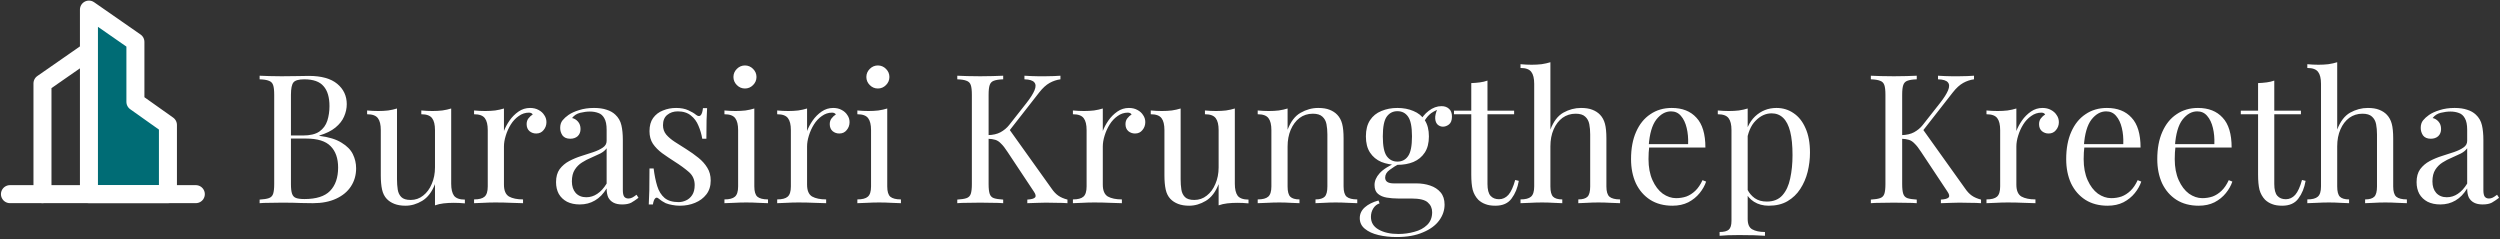 <svg width="972" height="93" viewBox="0 0 972 93" fill="none" xmlns="http://www.w3.org/2000/svg">
<rect x="0" y="0" width="972" height="93" fill="#333333" stroke="none"/>
<g clip-path="url(#clip0_9134_292)">
<path d="M34.581 19.875L16.514 32.432V75.484" stroke="white" stroke-width="7" stroke-linecap="round" stroke-linejoin="round"/>
<path fill-rule="evenodd" clip-rule="evenodd" d="M34.58 3.731L52.647 16.288V39.608L65.294 48.577V75.484H34.58V3.731Z" fill="#006C75" stroke="white" stroke-width="7" stroke-linecap="round" stroke-linejoin="round"/>
<path d="M3.867 75.484H76.135" stroke="white" stroke-width="7" stroke-linecap="round" stroke-linejoin="round"/>
</g>
<path d="M100.94 29.44C101.92 29.487 103.203 29.533 104.79 29.58C106.377 29.627 107.94 29.65 109.48 29.65C111.673 29.65 113.773 29.627 115.78 29.58C117.787 29.533 119.21 29.51 120.05 29.51C124.95 29.51 128.637 30.537 131.11 32.59C133.583 34.643 134.82 37.28 134.82 40.5C134.82 42.133 134.47 43.743 133.77 45.33C133.117 46.87 131.997 48.293 130.41 49.6C128.87 50.86 126.793 51.887 124.18 52.68V52.82C127.867 53.287 130.737 54.173 132.79 55.48C134.89 56.74 136.36 58.233 137.2 59.96C138.04 61.687 138.46 63.507 138.46 65.42C138.46 68.08 137.783 70.437 136.43 72.49C135.123 74.497 133.21 76.083 130.69 77.25C128.17 78.417 125.16 79 121.66 79C120.633 79 119.093 78.977 117.04 78.93C114.987 78.837 112.513 78.79 109.62 78.79C107.987 78.79 106.377 78.813 104.79 78.86C103.203 78.86 101.92 78.907 100.94 79V77.6C102.527 77.507 103.717 77.32 104.51 77.04C105.35 76.76 105.91 76.2 106.19 75.36C106.47 74.52 106.61 73.26 106.61 71.58V36.86C106.61 35.133 106.47 33.873 106.19 33.08C105.91 32.24 105.35 31.68 104.51 31.4C103.717 31.073 102.527 30.887 100.94 30.84V29.44ZM118.3 30.84C116.153 30.84 114.753 31.237 114.1 32.03C113.447 32.823 113.12 34.433 113.12 36.86V71.58C113.12 73.213 113.26 74.45 113.54 75.29C113.82 76.13 114.333 76.69 115.08 76.97C115.827 77.25 116.923 77.39 118.37 77.39C122.943 77.39 126.257 76.34 128.31 74.24C130.41 72.093 131.46 69.06 131.46 65.14C131.46 61.547 130.48 58.77 128.52 56.81C126.607 54.85 123.433 53.87 119 53.87H111.79C111.79 53.87 111.79 53.683 111.79 53.31C111.79 52.89 111.79 52.68 111.79 52.68H117.81C120.563 52.68 122.687 52.167 124.18 51.14C125.673 50.067 126.7 48.667 127.26 46.94C127.82 45.167 128.1 43.277 128.1 41.27C128.1 37.817 127.33 35.227 125.79 33.5C124.297 31.727 121.8 30.84 118.3 30.84ZM175.423 42.18V71.44C175.423 73.54 175.797 75.103 176.543 76.13C177.337 77.11 178.737 77.6 180.743 77.6V79.07C179.297 78.93 177.85 78.86 176.403 78.86C175.05 78.86 173.743 78.93 172.483 79.07C171.27 79.21 170.15 79.467 169.123 79.84V71.58C167.957 74.613 166.3 76.783 164.153 78.09C162.053 79.35 159.883 79.98 157.643 79.98C156.01 79.98 154.587 79.747 153.373 79.28C152.16 78.813 151.157 78.16 150.363 77.32C149.477 76.387 148.87 75.173 148.543 73.68C148.217 72.187 148.053 70.343 148.053 68.15V50.58C148.053 48.48 147.68 46.94 146.933 45.96C146.187 44.933 144.787 44.42 142.733 44.42V42.95C144.227 43.09 145.673 43.16 147.073 43.16C148.427 43.16 149.71 43.09 150.923 42.95C152.183 42.763 153.327 42.507 154.353 42.18V69.69C154.353 71.137 154.447 72.467 154.633 73.68C154.82 74.893 155.287 75.873 156.033 76.62C156.78 77.367 157.993 77.74 159.673 77.74C161.493 77.74 163.103 77.18 164.503 76.06C165.95 74.94 167.07 73.423 167.863 71.51C168.703 69.597 169.123 67.45 169.123 65.07V50.58C169.123 48.48 168.75 46.94 168.003 45.96C167.257 44.933 165.857 44.42 163.803 44.42V42.95C165.297 43.09 166.743 43.16 168.143 43.16C169.497 43.16 170.78 43.09 171.993 42.95C173.253 42.763 174.397 42.507 175.423 42.18ZM206.087 41.97C207.347 41.97 208.444 42.227 209.377 42.74C210.357 43.253 211.104 43.93 211.617 44.77C212.177 45.563 212.457 46.473 212.457 47.5C212.457 48.667 212.084 49.693 211.337 50.58C210.637 51.467 209.68 51.91 208.467 51.91C207.487 51.91 206.624 51.607 205.877 51C205.13 50.347 204.757 49.437 204.757 48.27C204.757 47.383 204.99 46.637 205.457 46.03C205.97 45.377 206.53 44.863 207.137 44.49C206.81 44.023 206.32 43.79 205.667 43.79C204.22 43.79 202.89 44.233 201.677 45.12C200.464 45.96 199.437 47.057 198.597 48.41C197.757 49.763 197.104 51.21 196.637 52.75C196.17 54.243 195.937 55.643 195.937 56.95V71.79C195.937 74.077 196.59 75.617 197.897 76.41C199.25 77.157 201.07 77.53 203.357 77.53V79C202.284 78.953 200.767 78.907 198.807 78.86C196.847 78.767 194.77 78.72 192.577 78.72C190.99 78.72 189.404 78.767 187.817 78.86C186.277 78.907 185.11 78.953 184.317 79V77.53C186.23 77.53 187.584 77.18 188.377 76.48C189.217 75.78 189.637 74.45 189.637 72.49V50.58C189.637 48.48 189.264 46.94 188.517 45.96C187.77 44.933 186.37 44.42 184.317 44.42V42.95C185.81 43.09 187.257 43.16 188.657 43.16C190.01 43.16 191.294 43.09 192.507 42.95C193.767 42.763 194.91 42.507 195.937 42.18V50.93C196.45 49.577 197.174 48.223 198.107 46.87C199.087 45.47 200.254 44.303 201.607 43.37C202.96 42.437 204.454 41.97 206.087 41.97ZM225.429 79.49C223.516 79.49 221.859 79.14 220.459 78.44C219.059 77.693 217.986 76.667 217.239 75.36C216.539 74.053 216.189 72.537 216.189 70.81C216.189 68.757 216.656 67.077 217.589 65.77C218.569 64.463 219.806 63.413 221.299 62.62C222.792 61.827 224.356 61.173 225.989 60.66C227.669 60.1 229.256 59.587 230.749 59.12C232.242 58.607 233.456 58.023 234.389 57.37C235.369 56.717 235.859 55.853 235.859 54.78V50.44C235.859 48.48 235.556 46.987 234.949 45.96C234.389 44.933 233.619 44.257 232.639 43.93C231.659 43.557 230.562 43.37 229.349 43.37C228.182 43.37 226.922 43.533 225.569 43.86C224.262 44.187 223.212 44.863 222.419 45.89C223.306 46.077 224.076 46.543 224.729 47.29C225.382 48.037 225.709 48.993 225.709 50.16C225.709 51.327 225.336 52.26 224.589 52.96C223.842 53.613 222.886 53.94 221.719 53.94C220.366 53.94 219.362 53.52 218.709 52.68C218.102 51.793 217.799 50.813 217.799 49.74C217.799 48.527 218.102 47.547 218.709 46.8C219.316 46.053 220.086 45.353 221.019 44.7C222.092 43.953 223.469 43.323 225.149 42.81C226.876 42.25 228.812 41.97 230.959 41.97C232.872 41.97 234.506 42.203 235.859 42.67C237.212 43.09 238.332 43.72 239.219 44.56C240.432 45.68 241.226 47.057 241.599 48.69C241.972 50.277 242.159 52.19 242.159 54.43V73.89C242.159 75.057 242.322 75.897 242.649 76.41C243.022 76.923 243.582 77.18 244.329 77.18C244.842 77.18 245.332 77.063 245.799 76.83C246.266 76.597 246.826 76.223 247.479 75.71L248.249 76.9C247.269 77.647 246.336 78.277 245.449 78.79C244.562 79.257 243.372 79.49 241.879 79.49C240.526 79.49 239.406 79.257 238.519 78.79C237.632 78.323 236.956 77.647 236.489 76.76C236.069 75.827 235.859 74.66 235.859 73.26C234.599 75.36 233.082 76.923 231.309 77.95C229.582 78.977 227.622 79.49 225.429 79.49ZM227.949 76.69C229.489 76.69 230.912 76.247 232.219 75.36C233.572 74.473 234.786 73.143 235.859 71.37V57.65C235.299 58.443 234.482 59.12 233.409 59.68C232.336 60.193 231.169 60.73 229.909 61.29C228.649 61.803 227.436 62.433 226.269 63.18C225.149 63.88 224.216 64.813 223.469 65.98C222.722 67.147 222.349 68.663 222.349 70.53C222.349 72.397 222.839 73.89 223.819 75.01C224.846 76.13 226.222 76.69 227.949 76.69ZM262.882 41.97C264.749 41.97 266.336 42.273 267.642 42.88C268.949 43.487 269.906 44.047 270.512 44.56C272.052 45.82 272.986 44.98 273.312 42.04H274.922C274.829 43.347 274.759 44.91 274.712 46.73C274.666 48.503 274.642 50.907 274.642 53.94H273.032C272.752 52.213 272.262 50.533 271.562 48.9C270.909 47.267 269.929 45.937 268.622 44.91C267.316 43.837 265.612 43.3 263.512 43.3C261.879 43.3 260.502 43.767 259.382 44.7C258.309 45.587 257.772 46.917 257.772 48.69C257.772 50.09 258.192 51.303 259.032 52.33C259.872 53.31 260.969 54.243 262.322 55.13C263.676 55.97 265.146 56.903 266.732 57.93C268.506 59.05 270.116 60.193 271.562 61.36C273.009 62.527 274.152 63.81 274.992 65.21C275.879 66.61 276.322 68.267 276.322 70.18C276.322 72.327 275.762 74.123 274.642 75.57C273.522 77.017 272.052 78.113 270.232 78.86C268.459 79.607 266.499 79.98 264.352 79.98C263.326 79.98 262.346 79.887 261.412 79.7C260.526 79.56 259.662 79.327 258.822 79C258.356 78.767 257.866 78.487 257.352 78.16C256.886 77.833 256.419 77.483 255.952 77.11C255.486 76.737 255.066 76.76 254.692 77.18C254.319 77.553 254.039 78.323 253.852 79.49H252.242C252.336 77.997 252.406 76.177 252.452 74.03C252.499 71.883 252.522 69.037 252.522 65.49H254.132C254.459 68.103 254.926 70.39 255.532 72.35C256.139 74.31 257.096 75.85 258.402 76.97C259.709 78.043 261.529 78.58 263.862 78.58C264.796 78.58 265.729 78.37 266.662 77.95C267.642 77.53 268.459 76.83 269.112 75.85C269.766 74.87 270.092 73.563 270.092 71.93C270.092 69.877 269.346 68.197 267.852 66.89C266.359 65.583 264.469 64.207 262.182 62.76C260.502 61.687 258.916 60.613 257.422 59.54C255.976 58.467 254.786 57.253 253.852 55.9C252.966 54.547 252.522 52.913 252.522 51C252.522 48.9 252.989 47.197 253.922 45.89C254.902 44.537 256.186 43.557 257.772 42.95C259.359 42.297 261.062 41.97 262.882 41.97ZM289.641 25.45C290.854 25.45 291.904 25.893 292.791 26.78C293.678 27.667 294.121 28.717 294.121 29.93C294.121 31.143 293.678 32.193 292.791 33.08C291.904 33.967 290.854 34.41 289.641 34.41C288.428 34.41 287.378 33.967 286.491 33.08C285.604 32.193 285.161 31.143 285.161 29.93C285.161 28.717 285.604 27.667 286.491 26.78C287.378 25.893 288.428 25.45 289.641 25.45ZM293.281 42.18V72.49C293.281 74.45 293.678 75.78 294.471 76.48C295.311 77.18 296.688 77.53 298.601 77.53V79C297.808 78.953 296.594 78.907 294.961 78.86C293.374 78.767 291.764 78.72 290.131 78.72C288.544 78.72 286.934 78.767 285.301 78.86C283.668 78.907 282.454 78.953 281.661 79V77.53C283.574 77.53 284.928 77.18 285.721 76.48C286.561 75.78 286.981 74.45 286.981 72.49V50.58C286.981 48.48 286.608 46.94 285.861 45.96C285.114 44.933 283.714 44.42 281.661 44.42V42.95C283.154 43.09 284.601 43.16 286.001 43.16C287.354 43.16 288.638 43.09 289.851 42.95C291.111 42.763 292.254 42.507 293.281 42.18ZM323.939 41.97C325.199 41.97 326.295 42.227 327.229 42.74C328.209 43.253 328.955 43.93 329.469 44.77C330.029 45.563 330.309 46.473 330.309 47.5C330.309 48.667 329.935 49.693 329.189 50.58C328.489 51.467 327.532 51.91 326.319 51.91C325.339 51.91 324.475 51.607 323.729 51C322.982 50.347 322.609 49.437 322.609 48.27C322.609 47.383 322.842 46.637 323.309 46.03C323.822 45.377 324.382 44.863 324.989 44.49C324.662 44.023 324.172 43.79 323.519 43.79C322.072 43.79 320.742 44.233 319.529 45.12C318.315 45.96 317.289 47.057 316.449 48.41C315.609 49.763 314.955 51.21 314.489 52.75C314.022 54.243 313.789 55.643 313.789 56.95V71.79C313.789 74.077 314.442 75.617 315.749 76.41C317.102 77.157 318.922 77.53 321.209 77.53V79C320.135 78.953 318.619 78.907 316.659 78.86C314.699 78.767 312.622 78.72 310.429 78.72C308.842 78.72 307.255 78.767 305.669 78.86C304.129 78.907 302.962 78.953 302.169 79V77.53C304.082 77.53 305.435 77.18 306.229 76.48C307.069 75.78 307.489 74.45 307.489 72.49V50.58C307.489 48.48 307.115 46.94 306.369 45.96C305.622 44.933 304.222 44.42 302.169 44.42V42.95C303.662 43.09 305.109 43.16 306.509 43.16C307.862 43.16 309.145 43.09 310.359 42.95C311.619 42.763 312.762 42.507 313.789 42.18V50.93C314.302 49.577 315.025 48.223 315.959 46.87C316.939 45.47 318.105 44.303 319.459 43.37C320.812 42.437 322.305 41.97 323.939 41.97ZM341.321 25.45C342.534 25.45 343.584 25.893 344.471 26.78C345.357 27.667 345.801 28.717 345.801 29.93C345.801 31.143 345.357 32.193 344.471 33.08C343.584 33.967 342.534 34.41 341.321 34.41C340.107 34.41 339.057 33.967 338.171 33.08C337.284 32.193 336.841 31.143 336.841 29.93C336.841 28.717 337.284 27.667 338.171 26.78C339.057 25.893 340.107 25.45 341.321 25.45ZM344.961 42.18V72.49C344.961 74.45 345.357 75.78 346.151 76.48C346.991 77.18 348.367 77.53 350.281 77.53V79C349.487 78.953 348.274 78.907 346.641 78.86C345.054 78.767 343.444 78.72 341.811 78.72C340.224 78.72 338.614 78.767 336.981 78.86C335.347 78.907 334.134 78.953 333.341 79V77.53C335.254 77.53 336.607 77.18 337.401 76.48C338.241 75.78 338.661 74.45 338.661 72.49V50.58C338.661 48.48 338.287 46.94 337.541 45.96C336.794 44.933 335.394 44.42 333.341 44.42V42.95C334.834 43.09 336.281 43.16 337.681 43.16C339.034 43.16 340.317 43.09 341.531 42.95C342.791 42.763 343.934 42.507 344.961 42.18ZM412.3 29.44V30.84C410.853 31.027 409.453 31.493 408.1 32.24C406.747 32.987 405.393 34.223 404.04 35.95L390.53 53.24L392.07 49.81L408.87 73.33C409.663 74.497 410.527 75.407 411.46 76.06C412.393 76.713 413.583 77.227 415.03 77.6V79C413.91 78.907 412.51 78.86 410.83 78.86C409.197 78.813 407.797 78.79 406.63 78.79C405.837 78.79 404.857 78.813 403.69 78.86C402.57 78.86 401.147 78.907 399.42 79V77.6C401.007 77.507 402.01 77.227 402.43 76.76C402.85 76.293 402.687 75.523 401.94 74.45L391.72 59.05C390.787 57.603 389.947 56.53 389.2 55.83C388.5 55.083 387.753 54.593 386.96 54.36C386.213 54.127 385.257 53.987 384.09 53.94V52.54C386.05 52.493 387.683 52.12 388.99 51.42C390.343 50.673 391.463 49.74 392.35 48.62L399.07 40.08C400.61 38.12 401.66 36.463 402.22 35.11C402.78 33.757 402.757 32.73 402.15 32.03C401.543 31.283 400.26 30.887 398.3 30.84V29.44C399.187 29.487 400.097 29.533 401.03 29.58C401.963 29.58 402.873 29.603 403.76 29.65C404.693 29.65 405.557 29.65 406.35 29.65C407.563 29.65 408.683 29.627 409.71 29.58C410.737 29.533 411.6 29.487 412.3 29.44ZM390.04 29.44V30.84C388.453 30.887 387.24 31.073 386.4 31.4C385.607 31.68 385.07 32.24 384.79 33.08C384.51 33.873 384.37 35.133 384.37 36.86V71.58C384.37 73.26 384.51 74.52 384.79 75.36C385.07 76.2 385.607 76.76 386.4 77.04C387.24 77.32 388.453 77.507 390.04 77.6V79C388.967 78.907 387.613 78.86 385.98 78.86C384.393 78.813 382.783 78.79 381.15 78.79C379.33 78.79 377.627 78.813 376.04 78.86C374.453 78.86 373.17 78.907 372.19 79V77.6C373.777 77.507 374.967 77.32 375.76 77.04C376.6 76.76 377.16 76.2 377.44 75.36C377.72 74.52 377.86 73.26 377.86 71.58V36.86C377.86 35.133 377.72 33.873 377.44 33.08C377.16 32.24 376.6 31.68 375.76 31.4C374.967 31.073 373.777 30.887 372.19 30.84V29.44C373.17 29.487 374.453 29.533 376.04 29.58C377.627 29.627 379.33 29.65 381.15 29.65C382.783 29.65 384.393 29.627 385.98 29.58C387.613 29.533 388.967 29.487 390.04 29.44ZM438.919 41.97C440.179 41.97 441.276 42.227 442.209 42.74C443.189 43.253 443.936 43.93 444.449 44.77C445.009 45.563 445.289 46.473 445.289 47.5C445.289 48.667 444.916 49.693 444.169 50.58C443.469 51.467 442.512 51.91 441.299 51.91C440.319 51.91 439.456 51.607 438.709 51C437.962 50.347 437.589 49.437 437.589 48.27C437.589 47.383 437.822 46.637 438.289 46.03C438.802 45.377 439.362 44.863 439.969 44.49C439.642 44.023 439.152 43.79 438.499 43.79C437.052 43.79 435.722 44.233 434.509 45.12C433.296 45.96 432.269 47.057 431.429 48.41C430.589 49.763 429.936 51.21 429.469 52.75C429.002 54.243 428.769 55.643 428.769 56.95V71.79C428.769 74.077 429.422 75.617 430.729 76.41C432.082 77.157 433.902 77.53 436.189 77.53V79C435.116 78.953 433.599 78.907 431.639 78.86C429.679 78.767 427.602 78.72 425.409 78.72C423.822 78.72 422.236 78.767 420.649 78.86C419.109 78.907 417.942 78.953 417.149 79V77.53C419.062 77.53 420.416 77.18 421.209 76.48C422.049 75.78 422.469 74.45 422.469 72.49V50.58C422.469 48.48 422.096 46.94 421.349 45.96C420.602 44.933 419.202 44.42 417.149 44.42V42.95C418.642 43.09 420.089 43.16 421.489 43.16C422.842 43.16 424.126 43.09 425.339 42.95C426.599 42.763 427.742 42.507 428.769 42.18V50.93C429.282 49.577 430.006 48.223 430.939 46.87C431.919 45.47 433.086 44.303 434.439 43.37C435.792 42.437 437.286 41.97 438.919 41.97ZM480.101 42.18V71.44C480.101 73.54 480.474 75.103 481.221 76.13C482.014 77.11 483.414 77.6 485.421 77.6V79.07C483.974 78.93 482.528 78.86 481.081 78.86C479.728 78.86 478.421 78.93 477.161 79.07C475.948 79.21 474.828 79.467 473.801 79.84V71.58C472.634 74.613 470.978 76.783 468.831 78.09C466.731 79.35 464.561 79.98 462.321 79.98C460.688 79.98 459.264 79.747 458.051 79.28C456.838 78.813 455.834 78.16 455.041 77.32C454.154 76.387 453.548 75.173 453.221 73.68C452.894 72.187 452.731 70.343 452.731 68.15V50.58C452.731 48.48 452.358 46.94 451.611 45.96C450.864 44.933 449.464 44.42 447.411 44.42V42.95C448.904 43.09 450.351 43.16 451.751 43.16C453.104 43.16 454.388 43.09 455.601 42.95C456.861 42.763 458.004 42.507 459.031 42.18V69.69C459.031 71.137 459.124 72.467 459.311 73.68C459.498 74.893 459.964 75.873 460.711 76.62C461.458 77.367 462.671 77.74 464.351 77.74C466.171 77.74 467.781 77.18 469.181 76.06C470.628 74.94 471.748 73.423 472.541 71.51C473.381 69.597 473.801 67.45 473.801 65.07V50.58C473.801 48.48 473.428 46.94 472.681 45.96C471.934 44.933 470.534 44.42 468.481 44.42V42.95C469.974 43.09 471.421 43.16 472.821 43.16C474.174 43.16 475.458 43.09 476.671 42.95C477.931 42.763 479.074 42.507 480.101 42.18ZM512.515 41.97C514.288 41.97 515.758 42.203 516.925 42.67C518.138 43.137 519.142 43.79 519.935 44.63C520.822 45.563 521.452 46.73 521.825 48.13C522.198 49.53 522.385 51.42 522.385 53.8V72.49C522.385 74.45 522.782 75.78 523.575 76.48C524.415 77.18 525.792 77.53 527.705 77.53V79C526.912 78.953 525.698 78.907 524.065 78.86C522.432 78.767 520.845 78.72 519.305 78.72C517.765 78.72 516.248 78.767 514.755 78.86C513.308 78.907 512.212 78.953 511.465 79V77.53C513.145 77.53 514.335 77.18 515.035 76.48C515.735 75.78 516.085 74.45 516.085 72.49V52.26C516.085 50.813 515.968 49.483 515.735 48.27C515.502 47.057 514.965 46.077 514.125 45.33C513.332 44.583 512.095 44.21 510.415 44.21C508.455 44.21 506.728 44.77 505.235 45.89C503.788 47.01 502.645 48.55 501.805 50.51C501.012 52.423 500.615 54.57 500.615 56.95V72.49C500.615 74.45 500.965 75.78 501.665 76.48C502.365 77.18 503.555 77.53 505.235 77.53V79C504.488 78.953 503.368 78.907 501.875 78.86C500.428 78.767 498.935 78.72 497.395 78.72C495.855 78.72 494.268 78.767 492.635 78.86C491.002 78.907 489.788 78.953 488.995 79V77.53C490.908 77.53 492.262 77.18 493.055 76.48C493.895 75.78 494.315 74.45 494.315 72.49V50.58C494.315 48.48 493.942 46.94 493.195 45.96C492.448 44.933 491.048 44.42 488.995 44.42V42.95C490.488 43.09 491.935 43.16 493.335 43.16C494.688 43.16 495.972 43.09 497.185 42.95C498.445 42.763 499.588 42.507 500.615 42.18V50.44C501.828 47.267 503.508 45.073 505.655 43.86C507.848 42.6 510.135 41.97 512.515 41.97ZM542.959 92.16C540.485 92.16 538.152 91.903 535.959 91.39C533.765 90.877 531.992 90.06 530.639 88.94C529.332 87.867 528.679 86.49 528.679 84.81C528.679 83.177 529.332 81.777 530.639 80.61C531.945 79.443 533.719 78.557 535.959 77.95L536.379 79.07C535.352 79.397 534.535 80.05 533.929 81.03C533.322 82.01 533.019 83.107 533.019 84.32C533.019 86.467 533.999 88.1 535.959 89.22C537.965 90.387 540.555 90.97 543.729 90.97C545.829 90.97 547.882 90.69 549.889 90.13C551.895 89.617 553.552 88.73 554.859 87.47C556.165 86.21 556.819 84.553 556.819 82.5C556.819 80.96 556.259 79.7 555.139 78.72C554.065 77.693 551.919 77.18 548.699 77.18H543.519C542.025 77.18 540.579 77.063 539.179 76.83C537.779 76.597 536.635 76.107 535.749 75.36C534.862 74.613 534.419 73.47 534.419 71.93C534.419 70.343 535.072 68.827 536.379 67.38C537.685 65.887 540.089 64.37 543.589 62.83L544.429 63.46C542.842 64.3 541.465 65.163 540.299 66.05C539.132 66.89 538.549 67.893 538.549 69.06C538.549 70.553 539.669 71.3 541.909 71.3H550.659C552.619 71.3 554.415 71.58 556.049 72.14C557.729 72.7 559.082 73.587 560.109 74.8C561.135 76.013 561.649 77.6 561.649 79.56C561.649 81.753 560.949 83.807 559.549 85.72C558.149 87.633 556.049 89.173 553.249 90.34C550.495 91.553 547.065 92.16 542.959 92.16ZM543.309 64.09C541.022 64.09 538.945 63.717 537.079 62.97C535.212 62.177 533.742 60.963 532.669 59.33C531.595 57.697 531.059 55.597 531.059 53.03C531.059 50.463 531.595 48.363 532.669 46.73C533.742 45.097 535.212 43.907 537.079 43.16C538.945 42.367 541.022 41.97 543.309 41.97C545.642 41.97 547.719 42.367 549.539 43.16C551.405 43.907 552.875 45.097 553.949 46.73C555.022 48.363 555.559 50.463 555.559 53.03C555.559 55.597 555.022 57.697 553.949 59.33C552.875 60.963 551.405 62.177 549.539 62.97C547.719 63.717 545.642 64.09 543.309 64.09ZM543.309 62.83C545.082 62.83 546.459 62.13 547.439 60.73C548.465 59.33 548.979 56.763 548.979 53.03C548.979 49.297 548.465 46.73 547.439 45.33C546.459 43.93 545.082 43.23 543.309 43.23C541.582 43.23 540.205 43.93 539.179 45.33C538.152 46.73 537.639 49.297 537.639 53.03C537.639 56.763 538.152 59.33 539.179 60.73C540.205 62.13 541.582 62.83 543.309 62.83ZM553.389 47.78L552.129 47.29C552.782 45.703 553.902 44.303 555.489 43.09C557.075 41.877 558.732 41.27 560.459 41.27C561.672 41.27 562.652 41.62 563.399 42.32C564.145 42.973 564.519 43.977 564.519 45.33C564.519 46.777 564.122 47.803 563.329 48.41C562.582 48.97 561.812 49.25 561.019 49.25C560.319 49.25 559.665 49.017 559.059 48.55C558.452 48.037 558.102 47.243 558.009 46.17C557.915 45.097 558.242 43.72 558.989 42.04L559.899 42.25C557.939 42.997 556.539 43.79 555.699 44.63C554.859 45.423 554.089 46.473 553.389 47.78ZM578.331 31.33V43.02H588.691V44.42H578.331V71.51C578.331 73.703 578.728 75.243 579.521 76.13C580.315 77.017 581.411 77.46 582.811 77.46C584.211 77.46 585.425 76.9 586.451 75.78C587.478 74.613 588.365 72.677 589.111 69.97L590.511 70.32C590.045 73.027 589.111 75.313 587.711 77.18C586.358 79.047 584.258 79.98 581.411 79.98C579.825 79.98 578.518 79.77 577.491 79.35C576.465 78.977 575.555 78.417 574.761 77.67C573.735 76.597 573.011 75.313 572.591 73.82C572.218 72.327 572.031 70.343 572.031 67.87V44.42H565.311V43.02H572.031V32.31C573.198 32.263 574.318 32.17 575.391 32.03C576.465 31.89 577.445 31.657 578.331 31.33ZM602.797 24.19V50.37C604.011 47.197 605.691 45.003 607.837 43.79C610.031 42.577 612.317 41.97 614.697 41.97C616.471 41.97 617.941 42.203 619.107 42.67C620.321 43.137 621.324 43.79 622.117 44.63C623.004 45.563 623.634 46.73 624.007 48.13C624.381 49.53 624.567 51.42 624.567 53.8V72.49C624.567 74.45 624.964 75.78 625.757 76.48C626.597 77.18 627.974 77.53 629.887 77.53V79C629.094 78.953 627.881 78.907 626.247 78.86C624.614 78.767 623.027 78.72 621.487 78.72C619.947 78.72 618.431 78.767 616.937 78.86C615.491 78.907 614.394 78.953 613.647 79V77.53C615.327 77.53 616.517 77.18 617.217 76.48C617.917 75.78 618.267 74.45 618.267 72.49V52.26C618.267 50.813 618.151 49.483 617.917 48.27C617.684 47.057 617.147 46.077 616.307 45.33C615.514 44.583 614.277 44.21 612.597 44.21C610.684 44.21 608.981 44.747 607.487 45.82C606.041 46.893 604.897 48.387 604.057 50.3C603.217 52.213 602.797 54.407 602.797 56.88V72.49C602.797 74.45 603.147 75.78 603.847 76.48C604.547 77.18 605.737 77.53 607.417 77.53V79C606.671 78.953 605.551 78.907 604.057 78.86C602.611 78.767 601.117 78.72 599.577 78.72C598.037 78.72 596.451 78.767 594.817 78.86C593.184 78.907 591.971 78.953 591.177 79V77.53C593.091 77.53 594.444 77.18 595.237 76.48C596.077 75.78 596.497 74.45 596.497 72.49V32.59C596.497 30.49 596.124 28.95 595.377 27.97C594.631 26.943 593.231 26.43 591.177 26.43V24.96C592.671 25.1 594.117 25.17 595.517 25.17C596.871 25.17 598.154 25.1 599.367 24.96C600.627 24.773 601.771 24.517 602.797 24.19ZM649.97 41.97C654.076 41.97 657.273 43.23 659.56 45.75C661.893 48.223 663.06 52.097 663.06 57.37H638.35L638.28 56.04H656.34C656.433 53.753 656.246 51.653 655.78 49.74C655.313 47.78 654.566 46.217 653.54 45.05C652.56 43.883 651.276 43.3 649.69 43.3C647.543 43.3 645.63 44.373 643.95 46.52C642.316 48.667 641.336 52.073 641.01 56.74L641.22 57.02C641.126 57.72 641.056 58.49 641.01 59.33C640.963 60.17 640.94 61.01 640.94 61.85C640.94 65.023 641.453 67.753 642.48 70.04C643.506 72.327 644.836 74.077 646.47 75.29C648.15 76.457 649.876 77.04 651.65 77.04C653.05 77.04 654.38 76.83 655.64 76.41C656.9 75.943 658.066 75.197 659.14 74.17C660.213 73.143 661.146 71.767 661.94 70.04L663.34 70.6C662.826 72.14 661.986 73.633 660.82 75.08C659.653 76.527 658.183 77.717 656.41 78.65C654.636 79.537 652.583 79.98 650.25 79.98C646.89 79.98 643.996 79.21 641.57 77.67C639.19 76.13 637.346 74.007 636.04 71.3C634.78 68.547 634.15 65.397 634.15 61.85C634.15 57.743 634.803 54.22 636.11 51.28C637.416 48.293 639.26 46.007 641.64 44.42C644.02 42.787 646.796 41.97 649.97 41.97ZM679.5 42.18V85.16C679.5 87.167 680.083 88.497 681.25 89.15C682.463 89.85 684.12 90.2 686.22 90.2V91.67C685.193 91.623 683.77 91.553 681.95 91.46C680.13 91.413 678.193 91.39 676.14 91.39C674.693 91.39 673.247 91.413 671.8 91.46C670.4 91.553 669.327 91.623 668.58 91.67V90.2C670.26 90.2 671.45 89.897 672.15 89.29C672.85 88.683 673.2 87.54 673.2 85.86V50.58C673.2 48.48 672.827 46.94 672.08 45.96C671.333 44.933 669.933 44.42 667.88 44.42V42.95C669.373 43.09 670.82 43.16 672.22 43.16C673.573 43.16 674.857 43.09 676.07 42.95C677.33 42.763 678.473 42.507 679.5 42.18ZM690.7 41.97C693.173 41.97 695.39 42.647 697.35 44C699.31 45.307 700.85 47.243 701.97 49.81C703.137 52.377 703.72 55.55 703.72 59.33C703.72 61.85 703.417 64.347 702.81 66.82C702.203 69.247 701.247 71.463 699.94 73.47C698.68 75.43 697.023 77.017 694.97 78.23C692.963 79.397 690.537 79.98 687.69 79.98C685.497 79.98 683.583 79.467 681.95 78.44C680.363 77.413 679.29 76.177 678.73 74.73L679.43 73.75C680.083 75.057 681.017 76.153 682.23 77.04C683.49 77.927 685.053 78.37 686.92 78.37C689.533 78.37 691.563 77.553 693.01 75.92C694.457 74.287 695.46 72.117 696.02 69.41C696.627 66.657 696.93 63.623 696.93 60.31C696.93 56.577 696.627 53.52 696.02 51.14C695.413 48.76 694.503 46.987 693.29 45.82C692.077 44.653 690.583 44.07 688.81 44.07C686.523 44.07 684.447 45.027 682.58 46.94C680.713 48.807 679.523 51.653 679.01 55.48L678.17 54.5C678.683 50.533 680.083 47.453 682.37 45.26C684.703 43.067 687.48 41.97 690.7 41.97ZM767.495 29.44V30.84C766.049 31.027 764.649 31.493 763.295 32.24C761.942 32.987 760.589 34.223 759.235 35.95L745.725 53.24L747.265 49.81L764.065 73.33C764.859 74.497 765.722 75.407 766.655 76.06C767.589 76.713 768.779 77.227 770.225 77.6V79C769.105 78.907 767.705 78.86 766.025 78.86C764.392 78.813 762.992 78.79 761.825 78.79C761.032 78.79 760.052 78.813 758.885 78.86C757.765 78.86 756.342 78.907 754.615 79V77.6C756.202 77.507 757.205 77.227 757.625 76.76C758.045 76.293 757.882 75.523 757.135 74.45L746.915 59.05C745.982 57.603 745.142 56.53 744.395 55.83C743.695 55.083 742.949 54.593 742.155 54.36C741.409 54.127 740.452 53.987 739.285 53.94V52.54C741.245 52.493 742.879 52.12 744.185 51.42C745.539 50.673 746.659 49.74 747.545 48.62L754.265 40.08C755.805 38.12 756.855 36.463 757.415 35.11C757.975 33.757 757.952 32.73 757.345 32.03C756.739 31.283 755.455 30.887 753.495 30.84V29.44C754.382 29.487 755.292 29.533 756.225 29.58C757.159 29.58 758.069 29.603 758.955 29.65C759.889 29.65 760.752 29.65 761.545 29.65C762.759 29.65 763.879 29.627 764.905 29.58C765.932 29.533 766.795 29.487 767.495 29.44ZM745.235 29.44V30.84C743.649 30.887 742.435 31.073 741.595 31.4C740.802 31.68 740.265 32.24 739.985 33.08C739.705 33.873 739.565 35.133 739.565 36.86V71.58C739.565 73.26 739.705 74.52 739.985 75.36C740.265 76.2 740.802 76.76 741.595 77.04C742.435 77.32 743.649 77.507 745.235 77.6V79C744.162 78.907 742.809 78.86 741.175 78.86C739.589 78.813 737.979 78.79 736.345 78.79C734.525 78.79 732.822 78.813 731.235 78.86C729.649 78.86 728.365 78.907 727.385 79V77.6C728.972 77.507 730.162 77.32 730.955 77.04C731.795 76.76 732.355 76.2 732.635 75.36C732.915 74.52 733.055 73.26 733.055 71.58V36.86C733.055 35.133 732.915 33.873 732.635 33.08C732.355 32.24 731.795 31.68 730.955 31.4C730.162 31.073 728.972 30.887 727.385 30.84V29.44C728.365 29.487 729.649 29.533 731.235 29.58C732.822 29.627 734.525 29.65 736.345 29.65C737.979 29.65 739.589 29.627 741.175 29.58C742.809 29.533 744.162 29.487 745.235 29.44ZM794.114 41.97C795.374 41.97 796.471 42.227 797.404 42.74C798.384 43.253 799.131 43.93 799.644 44.77C800.204 45.563 800.484 46.473 800.484 47.5C800.484 48.667 800.111 49.693 799.364 50.58C798.664 51.467 797.708 51.91 796.494 51.91C795.514 51.91 794.651 51.607 793.904 51C793.158 50.347 792.784 49.437 792.784 48.27C792.784 47.383 793.018 46.637 793.484 46.03C793.998 45.377 794.558 44.863 795.164 44.49C794.838 44.023 794.348 43.79 793.694 43.79C792.248 43.79 790.918 44.233 789.704 45.12C788.491 45.96 787.464 47.057 786.624 48.41C785.784 49.763 785.131 51.21 784.664 52.75C784.198 54.243 783.964 55.643 783.964 56.95V71.79C783.964 74.077 784.618 75.617 785.924 76.41C787.278 77.157 789.098 77.53 791.384 77.53V79C790.311 78.953 788.794 78.907 786.834 78.86C784.874 78.767 782.798 78.72 780.604 78.72C779.018 78.72 777.431 78.767 775.844 78.86C774.304 78.907 773.138 78.953 772.344 79V77.53C774.258 77.53 775.611 77.18 776.404 76.48C777.244 75.78 777.664 74.45 777.664 72.49V50.58C777.664 48.48 777.291 46.94 776.544 45.96C775.798 44.933 774.398 44.42 772.344 44.42V42.95C773.838 43.09 775.284 43.16 776.684 43.16C778.038 43.16 779.321 43.09 780.534 42.95C781.794 42.763 782.938 42.507 783.964 42.18V50.93C784.478 49.577 785.201 48.223 786.134 46.87C787.114 45.47 788.281 44.303 789.634 43.37C790.988 42.437 792.481 41.97 794.114 41.97ZM819.159 41.97C823.266 41.97 826.462 43.23 828.749 45.75C831.082 48.223 832.249 52.097 832.249 57.37H807.539L807.469 56.04H825.529C825.622 53.753 825.436 51.653 824.969 49.74C824.502 47.78 823.756 46.217 822.729 45.05C821.749 43.883 820.466 43.3 818.879 43.3C816.732 43.3 814.819 44.373 813.139 46.52C811.506 48.667 810.526 52.073 810.199 56.74L810.409 57.02C810.316 57.72 810.246 58.49 810.199 59.33C810.152 60.17 810.129 61.01 810.129 61.85C810.129 65.023 810.642 67.753 811.669 70.04C812.696 72.327 814.026 74.077 815.659 75.29C817.339 76.457 819.066 77.04 820.839 77.04C822.239 77.04 823.569 76.83 824.829 76.41C826.089 75.943 827.256 75.197 828.329 74.17C829.402 73.143 830.336 71.767 831.129 70.04L832.529 70.6C832.016 72.14 831.176 73.633 830.009 75.08C828.842 76.527 827.372 77.717 825.599 78.65C823.826 79.537 821.772 79.98 819.439 79.98C816.079 79.98 813.186 79.21 810.759 77.67C808.379 76.13 806.536 74.007 805.229 71.3C803.969 68.547 803.339 65.397 803.339 61.85C803.339 57.743 803.992 54.22 805.299 51.28C806.606 48.293 808.449 46.007 810.829 44.42C813.209 42.787 815.986 41.97 819.159 41.97ZM854.569 41.97C858.676 41.97 861.873 43.23 864.159 45.75C866.493 48.223 867.659 52.097 867.659 57.37H842.949L842.879 56.04H860.939C861.033 53.753 860.846 51.653 860.379 49.74C859.913 47.78 859.166 46.217 858.139 45.05C857.159 43.883 855.876 43.3 854.289 43.3C852.143 43.3 850.229 44.373 848.549 46.52C846.916 48.667 845.936 52.073 845.609 56.74L845.819 57.02C845.726 57.72 845.656 58.49 845.609 59.33C845.563 60.17 845.539 61.01 845.539 61.85C845.539 65.023 846.053 67.753 847.079 70.04C848.106 72.327 849.436 74.077 851.069 75.29C852.749 76.457 854.476 77.04 856.249 77.04C857.649 77.04 858.979 76.83 860.239 76.41C861.499 75.943 862.666 75.197 863.739 74.17C864.813 73.143 865.746 71.767 866.539 70.04L867.939 70.6C867.426 72.14 866.586 73.633 865.419 75.08C864.253 76.527 862.783 77.717 861.009 78.65C859.236 79.537 857.183 79.98 854.849 79.98C851.489 79.98 848.596 79.21 846.169 77.67C843.789 76.13 841.946 74.007 840.639 71.3C839.379 68.547 838.749 65.397 838.749 61.85C838.749 57.743 839.403 54.22 840.709 51.28C842.016 48.293 843.859 46.007 846.239 44.42C848.619 42.787 851.396 41.97 854.569 41.97ZM884.239 31.33V43.02H894.599V44.42H884.239V71.51C884.239 73.703 884.636 75.243 885.429 76.13C886.223 77.017 887.319 77.46 888.719 77.46C890.119 77.46 891.333 76.9 892.359 75.78C893.386 74.613 894.273 72.677 895.019 69.97L896.419 70.32C895.953 73.027 895.019 75.313 893.619 77.18C892.266 79.047 890.166 79.98 887.319 79.98C885.733 79.98 884.426 79.77 883.399 79.35C882.373 78.977 881.463 78.417 880.669 77.67C879.643 76.597 878.919 75.313 878.499 73.82C878.126 72.327 877.939 70.343 877.939 67.87V44.42H871.219V43.02H877.939V32.31C879.106 32.263 880.226 32.17 881.299 32.03C882.373 31.89 883.353 31.657 884.239 31.33ZM908.706 24.19V50.37C909.919 47.197 911.599 45.003 913.746 43.79C915.939 42.577 918.226 41.97 920.606 41.97C922.379 41.97 923.849 42.203 925.016 42.67C926.229 43.137 927.232 43.79 928.026 44.63C928.912 45.563 929.542 46.73 929.916 48.13C930.289 49.53 930.476 51.42 930.476 53.8V72.49C930.476 74.45 930.872 75.78 931.666 76.48C932.506 77.18 933.882 77.53 935.796 77.53V79C935.002 78.953 933.789 78.907 932.156 78.86C930.522 78.767 928.936 78.72 927.396 78.72C925.856 78.72 924.339 78.767 922.846 78.86C921.399 78.907 920.302 78.953 919.556 79V77.53C921.236 77.53 922.426 77.18 923.126 76.48C923.826 75.78 924.176 74.45 924.176 72.49V52.26C924.176 50.813 924.059 49.483 923.826 48.27C923.592 47.057 923.056 46.077 922.216 45.33C921.422 44.583 920.186 44.21 918.506 44.21C916.592 44.21 914.889 44.747 913.396 45.82C911.949 46.893 910.806 48.387 909.966 50.3C909.126 52.213 908.706 54.407 908.706 56.88V72.49C908.706 74.45 909.056 75.78 909.756 76.48C910.456 77.18 911.646 77.53 913.326 77.53V79C912.579 78.953 911.459 78.907 909.966 78.86C908.519 78.767 907.026 78.72 905.486 78.72C903.946 78.72 902.359 78.767 900.726 78.86C899.092 78.907 897.879 78.953 897.086 79V77.53C898.999 77.53 900.352 77.18 901.146 76.48C901.986 75.78 902.406 74.45 902.406 72.49V32.59C902.406 30.49 902.032 28.95 901.286 27.97C900.539 26.943 899.139 26.43 897.086 26.43V24.96C898.579 25.1 900.026 25.17 901.426 25.17C902.779 25.17 904.062 25.1 905.276 24.96C906.536 24.773 907.679 24.517 908.706 24.19ZM948.808 79.49C946.895 79.49 945.238 79.14 943.838 78.44C942.438 77.693 941.365 76.667 940.618 75.36C939.918 74.053 939.568 72.537 939.568 70.81C939.568 68.757 940.035 67.077 940.968 65.77C941.948 64.463 943.185 63.413 944.678 62.62C946.171 61.827 947.735 61.173 949.368 60.66C951.048 60.1 952.635 59.587 954.128 59.12C955.621 58.607 956.835 58.023 957.768 57.37C958.748 56.717 959.238 55.853 959.238 54.78V50.44C959.238 48.48 958.935 46.987 958.328 45.96C957.768 44.933 956.998 44.257 956.018 43.93C955.038 43.557 953.941 43.37 952.728 43.37C951.561 43.37 950.301 43.533 948.948 43.86C947.641 44.187 946.591 44.863 945.798 45.89C946.685 46.077 947.455 46.543 948.108 47.29C948.761 48.037 949.088 48.993 949.088 50.16C949.088 51.327 948.715 52.26 947.968 52.96C947.221 53.613 946.265 53.94 945.098 53.94C943.745 53.94 942.741 53.52 942.088 52.68C941.481 51.793 941.178 50.813 941.178 49.74C941.178 48.527 941.481 47.547 942.088 46.8C942.695 46.053 943.465 45.353 944.398 44.7C945.471 43.953 946.848 43.323 948.528 42.81C950.255 42.25 952.191 41.97 954.338 41.97C956.251 41.97 957.885 42.203 959.238 42.67C960.591 43.09 961.711 43.72 962.598 44.56C963.811 45.68 964.605 47.057 964.978 48.69C965.351 50.277 965.538 52.19 965.538 54.43V73.89C965.538 75.057 965.701 75.897 966.028 76.41C966.401 76.923 966.961 77.18 967.708 77.18C968.221 77.18 968.711 77.063 969.178 76.83C969.645 76.597 970.205 76.223 970.858 75.71L971.628 76.9C970.648 77.647 969.715 78.277 968.828 78.79C967.941 79.257 966.751 79.49 965.258 79.49C963.905 79.49 962.785 79.257 961.898 78.79C961.011 78.323 960.335 77.647 959.868 76.76C959.448 75.827 959.238 74.66 959.238 73.26C957.978 75.36 956.461 76.923 954.688 77.95C952.961 78.977 951.001 79.49 948.808 79.49ZM951.328 76.69C952.868 76.69 954.291 76.247 955.598 75.36C956.951 74.473 958.165 73.143 959.238 71.37V57.65C958.678 58.443 957.861 59.12 956.788 59.68C955.715 60.193 954.548 60.73 953.288 61.29C952.028 61.803 950.815 62.433 949.648 63.18C948.528 63.88 947.595 64.813 946.848 65.98C946.101 67.147 945.728 68.663 945.728 70.53C945.728 72.397 946.218 73.89 947.198 75.01C948.225 76.13 949.601 76.69 951.328 76.69Z" fill="white"/>
<defs>
<clipPath id="clip0_9134_292">
<rect width="80" height="79" fill="white"/>
</clipPath>
</defs>
</svg>
